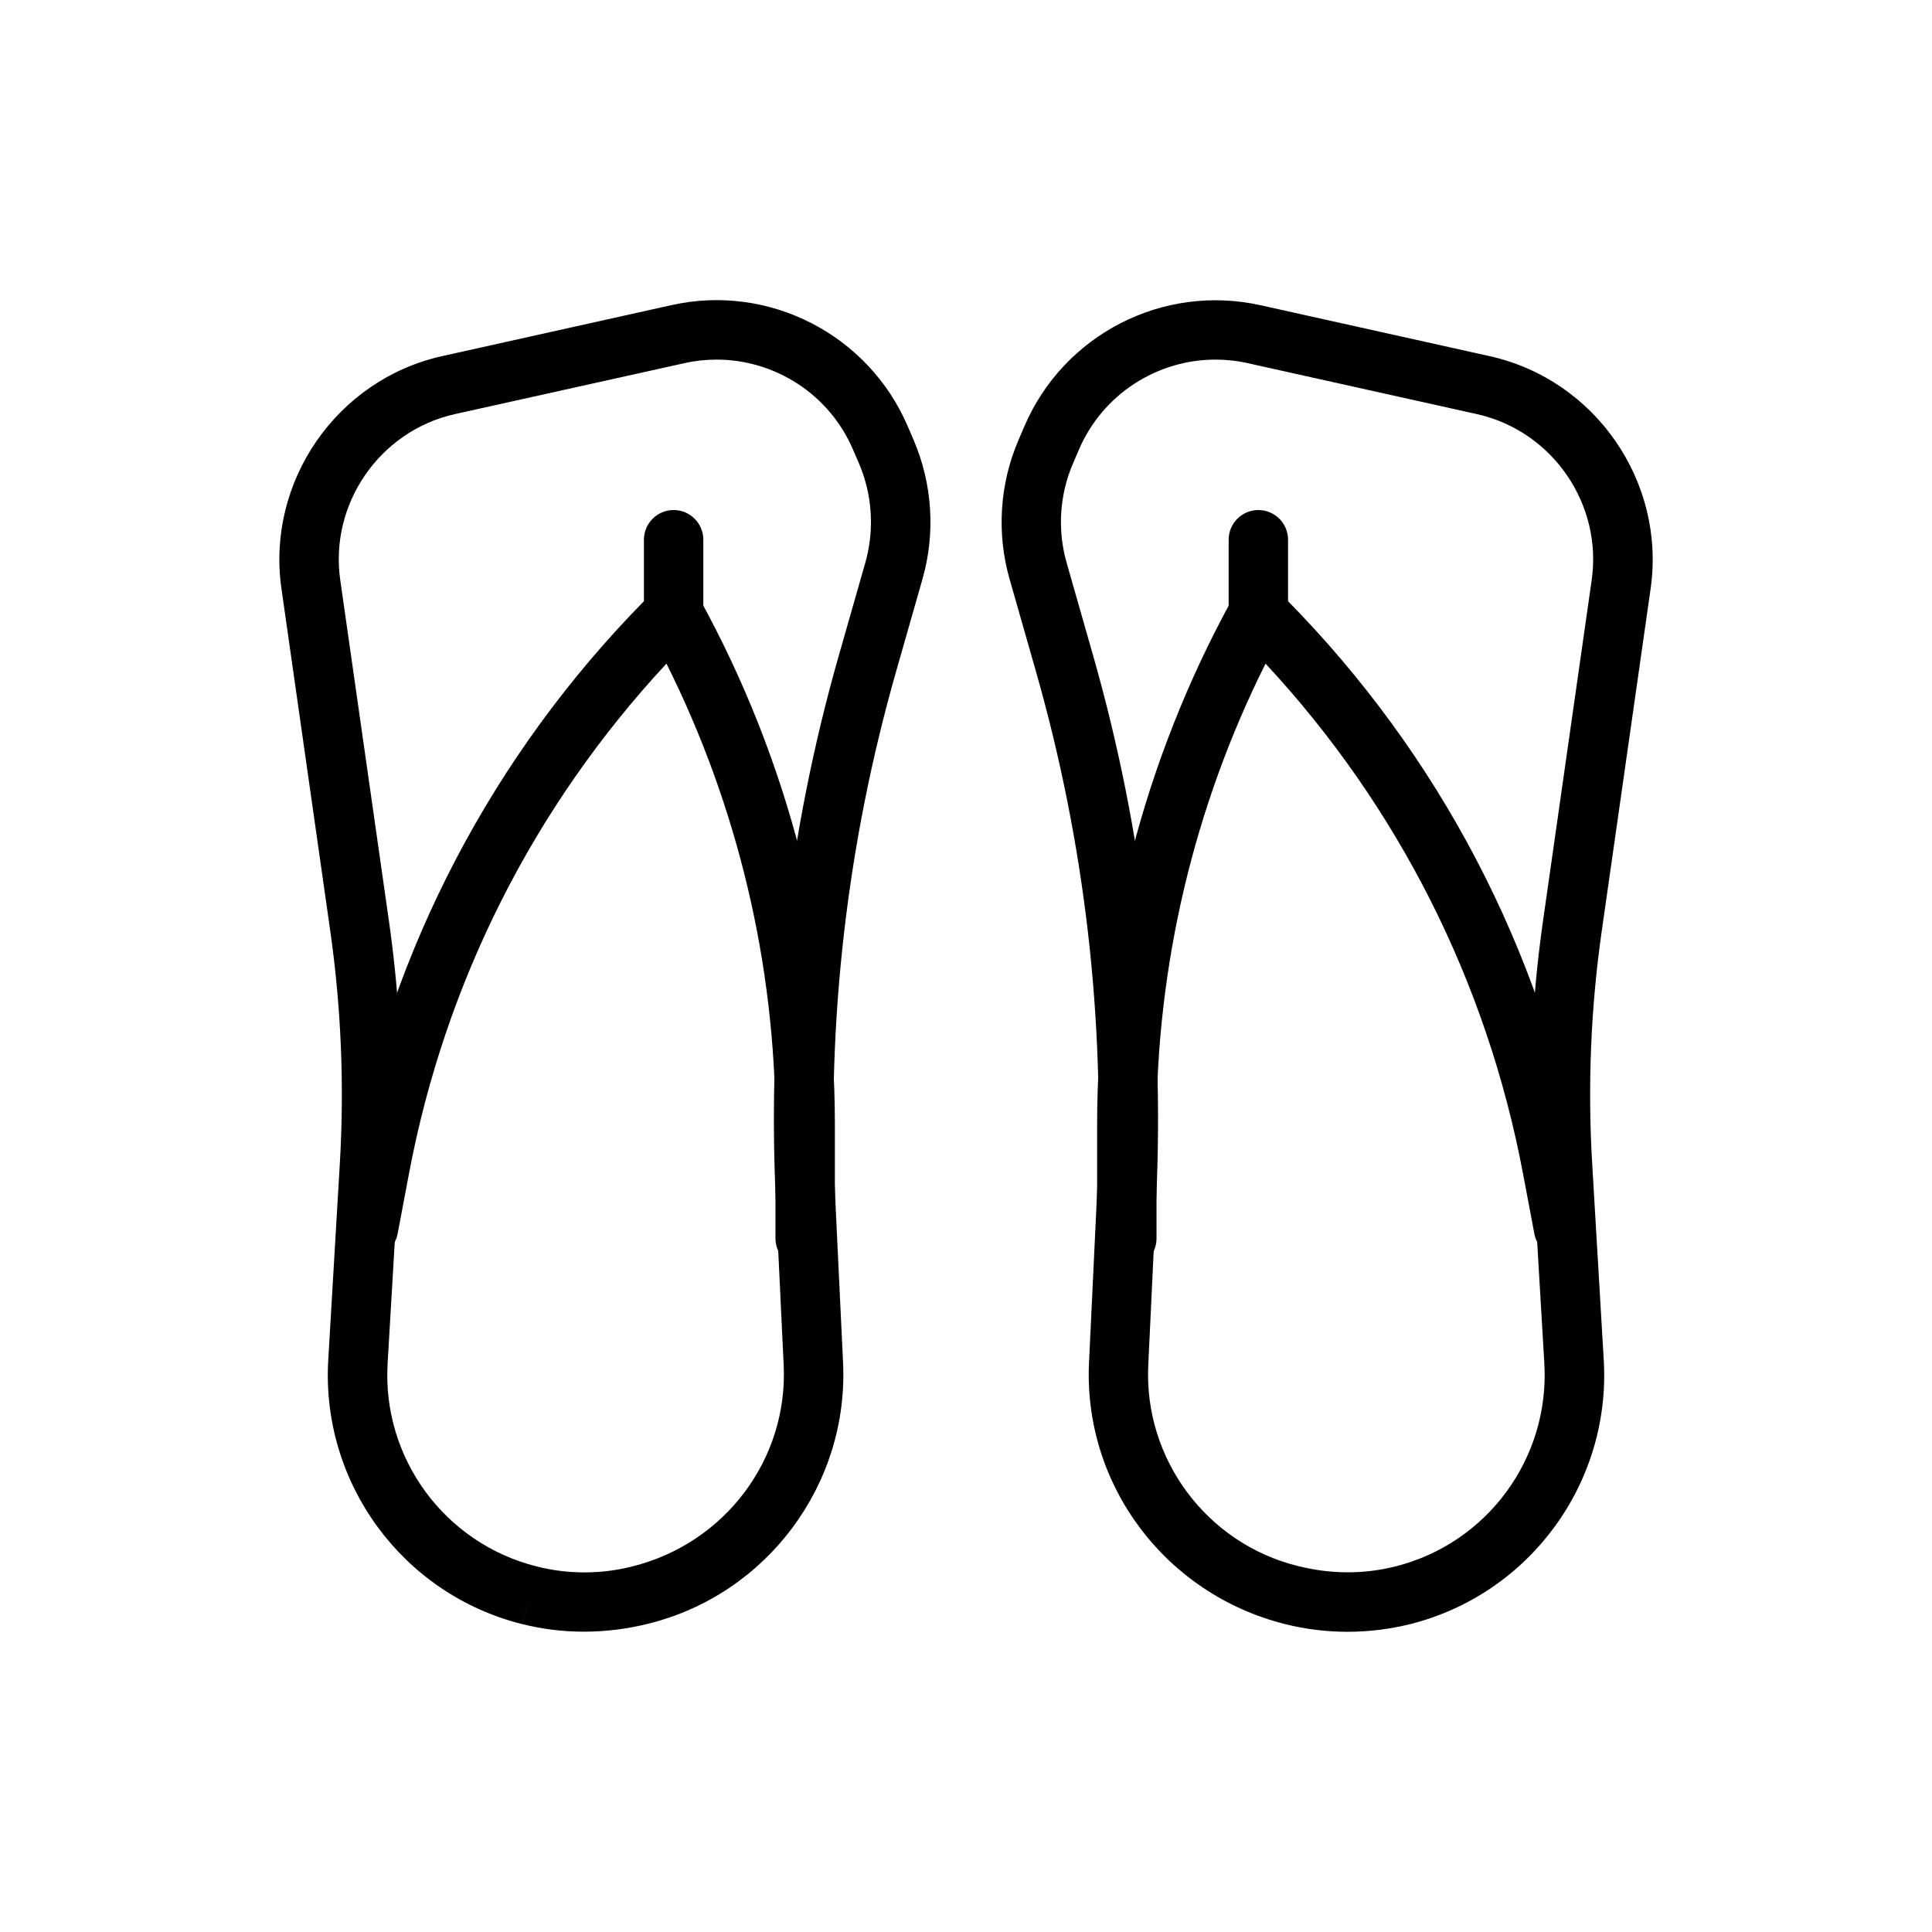 <?xml version="1.0" encoding="UTF-8"?>
<!-- Uploaded to: ICON Repo, www.svgrepo.com, Generator: ICON Repo Mixer Tools -->
<svg fill="#000000" width="800px" height="800px" version="1.1" viewBox="144 144 512 512" xmlns="http://www.w3.org/2000/svg">
 <g>
  <path d="m501.09 576.44c-5.559 0-11.098-0.676-16.5-2.031-31.898-7.981-53.531-37.078-51.988-69.352l2.078-43.66c2.25-47.184-3.195-94.117-16.168-139.54l-6.957-24.371c-3.481-12.156-2.644-25.254 2.348-36.84l1.559-3.652c10.422-24.34 36.715-37.863 62.613-32.102l60.758 13.508c27.93 6.219 46.648 33.266 42.602 61.59l-12.941 90.637c-2.914 20.277-3.762 40.949-2.566 61.449l3.086 52.395c1.906 32.621-19.711 62.047-51.406 69.965-5.398 1.328-10.973 2.004-16.516 2.004zm-34.98-337.14c-15.461 0-29.883 9.164-36.18 23.852l-1.574 3.668c-3.574 8.297-4.172 17.648-1.684 26.324l6.957 24.371c13.461 47.074 19.098 95.723 16.75 144.61l-2.078 43.66c-1.18 24.812 15.43 47.184 39.535 53.199 8.863 2.234 17.602 2.234 25.914 0.141h0.016c24.355-6.094 40.965-28.688 39.5-53.766l-3.086-52.395c-1.258-21.555-0.348-43.281 2.691-64.598l12.941-90.637c2.898-20.23-10.469-39.551-30.434-43.988l-60.758-13.508c-2.812-0.637-5.68-0.934-8.512-0.934z"/>
  <path d="m442.62 480.06c-4.344 0-7.871-3.527-7.871-7.871v-30.055c0-48.602 12.391-96.793 35.816-139.38 1.195-2.172 3.371-3.652 5.824-4 2.473-0.332 4.945 0.504 6.691 2.266l2 2.031c40.352 40.996 67.32 92.527 77.996 149.05l3.008 15.949c0.82 4.266-2 8.391-6.266 9.195-4.219 0.805-8.391-1.984-9.195-6.266l-3.008-15.949c-9.59-50.82-33.125-97.395-68.234-135.16-18.926 37.848-28.891 79.902-28.891 122.27v30.055c0 4.344-3.523 7.871-7.871 7.871z"/>
  <path d="m477.48 318.19c-4.344 0-7.871-3.527-7.871-7.871l-0.004-23.285c0-4.344 3.527-7.871 7.871-7.871s7.871 3.527 7.871 7.871v23.285c0.004 4.359-3.523 7.871-7.867 7.871z"/>
  <path d="m298.77 576.41c-5.559 0-11.02-0.66-16.359-2l1.906-7.637-1.922 7.637c-31.691-7.918-53.309-37.344-51.406-69.965l3.086-52.395c1.195-20.5 0.332-41.172-2.566-61.449l-12.926-90.641c-4.043-28.324 14.66-55.371 42.605-61.59l60.758-13.508c25.789-5.777 52.16 7.762 62.613 32.102l1.574 3.684c4.977 11.586 5.809 24.672 2.332 36.824l-6.957 24.371c-12.973 45.422-18.422 92.371-16.168 139.54l2.078 43.66c1.559 32.273-20.074 61.371-51.438 69.211-5.75 1.449-11.512 2.156-17.211 2.156zm35.125-337.11c-2.832 0-5.684 0.301-8.535 0.945l-60.773 13.488c-19.945 4.441-33.312 23.777-30.414 43.992l12.941 90.637c3.039 21.316 3.953 43.043 2.691 64.598l-3.086 52.395c-1.465 25.082 15.145 47.672 39.5 53.766 8.281 2.109 17.066 2.109 25.348 0 24.672-6.156 41.297-28.527 40.117-53.34l-2.078-43.66c-2.332-48.871 3.289-97.535 16.75-144.61l6.957-24.371c2.473-8.691 1.875-18.027-1.668-26.309l-1.59-3.684c-6.281-14.688-20.699-23.848-36.16-23.848z"/>
  <path d="m357.38 480.06c-4.344 0-7.871-3.527-7.871-7.871v-30.055c0-42.367-9.965-84.402-28.891-122.27-35.094 37.77-58.648 84.34-68.234 135.16l-3.008 15.949c-0.805 4.281-5.023 7.055-9.195 6.266-4.266-0.805-7.086-4.93-6.266-9.195l3.008-15.949c10.676-56.52 37.645-108.05 77.996-149.05l2-2.031c1.73-1.762 4.266-2.629 6.691-2.266 2.457 0.332 4.629 1.828 5.824 4 23.426 42.586 35.816 90.781 35.816 139.38v30.055c0 4.344-3.523 7.871-7.871 7.871z"/>
  <path d="m322.52 318.19c-4.344 0-7.871-3.527-7.871-7.871l-0.004-23.285c0-4.344 3.527-7.871 7.871-7.871s7.871 3.527 7.871 7.871v23.285c0.004 4.359-3.523 7.871-7.867 7.871z"/>
 </g>
</svg>